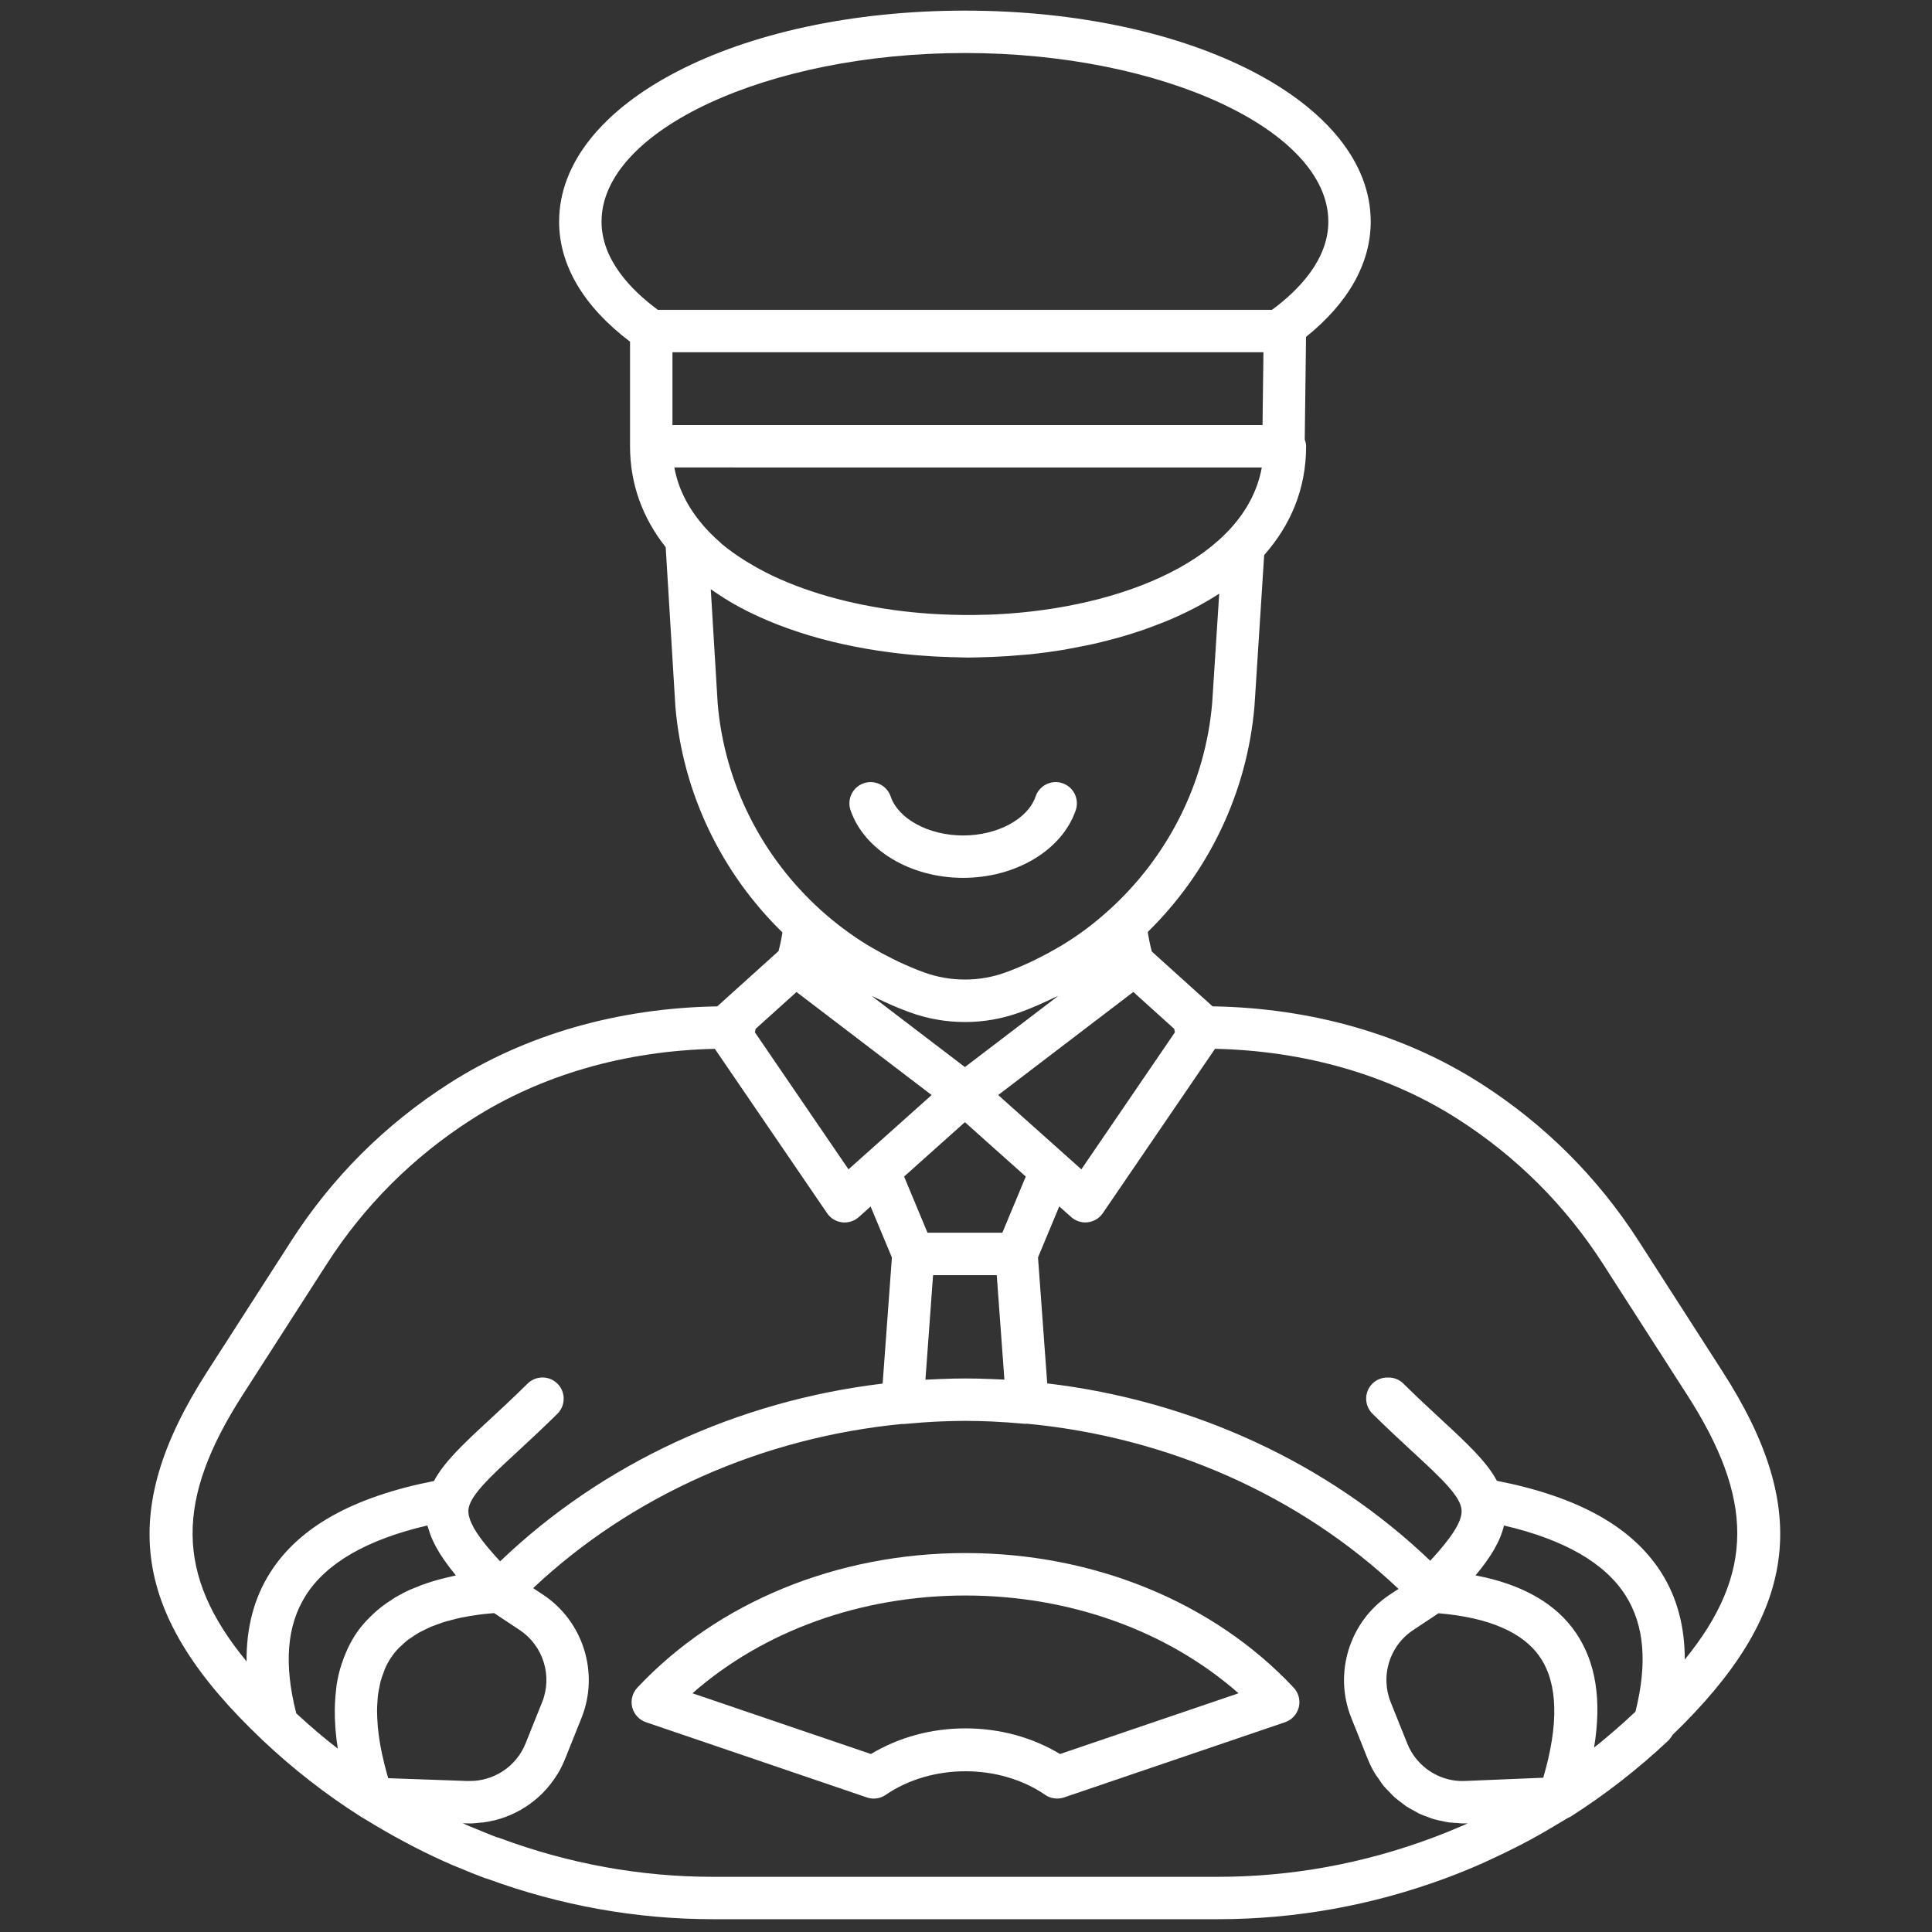 <svg width="48" height="48" viewBox="0 0 48 48" fill="none" xmlns="http://www.w3.org/2000/svg">
<rect x="0" y="0" width="48" height="48" fill="#333333" stroke="none"/>
<path d="M23.986 38.585C20.799 38.585 17.828 39.804 15.835 41.929C15.712 42.06 15.664 42.244 15.707 42.417C15.751 42.591 15.879 42.731 16.049 42.788L21.538 44.657C21.594 44.676 21.651 44.685 21.708 44.685C21.813 44.685 21.917 44.654 22.006 44.592C23.146 43.811 24.828 43.812 25.967 44.592C26.104 44.687 26.277 44.71 26.435 44.657L31.927 42.788C32.096 42.731 32.224 42.591 32.268 42.417C32.311 42.244 32.264 42.06 32.141 41.929C30.149 39.805 27.176 38.585 23.986 38.585ZM26.336 43.578C25.64 43.16 24.832 42.941 23.986 42.941C23.141 42.941 22.334 43.16 21.638 43.578L17.204 42.069C18.971 40.516 21.397 39.64 23.986 39.64C26.578 39.64 29.004 40.516 30.771 42.069L26.336 43.578Z" fill="white"/>
<path d="M23.929 21.81C25.239 21.81 26.39 21.119 26.727 20.128C26.821 19.852 26.673 19.553 26.398 19.459C26.123 19.365 25.823 19.513 25.729 19.788C25.538 20.349 24.781 20.757 23.929 20.757C23.077 20.757 22.32 20.35 22.129 19.789C22.035 19.513 21.736 19.366 21.461 19.459C21.185 19.553 21.038 19.852 21.131 20.128C21.468 21.118 22.619 21.81 23.929 21.81Z" fill="white"/>
<path d="M42.801 34.083L40.714 30.835C39.697 29.253 38.379 27.937 36.797 26.923C34.891 25.701 32.587 25.043 30.125 25.002L28.617 23.641C28.576 23.489 28.542 23.327 28.516 23.154C30.016 21.686 30.986 19.703 31.168 17.534L31.408 13.79C32.057 13.056 32.45 12.16 32.45 11.086C32.45 11.026 32.434 10.971 32.416 10.918L32.448 8.37C33.498 7.526 34.055 6.543 34.055 5.505C34.055 2.566 29.627 0.264 23.973 0.264C18.32 0.264 13.891 2.566 13.891 5.506C13.891 6.593 14.504 7.619 15.653 8.489V11.087C15.653 12.021 15.961 12.863 16.539 13.595L16.779 17.545C16.96 19.713 17.933 21.698 19.44 23.166C19.414 23.331 19.381 23.485 19.342 23.63L17.82 25.003C15.358 25.044 13.056 25.702 11.149 26.924C9.566 27.939 8.247 29.255 7.232 30.836L5.144 34.084C2.89 37.592 3.273 40.156 6.51 43.22C6.513 43.223 6.514 43.228 6.517 43.231C6.52 43.234 6.525 43.235 6.528 43.238C6.529 43.239 6.529 43.239 6.53 43.24C7.279 43.947 8.099 44.586 8.969 45.138C8.972 45.14 8.976 45.141 8.979 45.143C9.056 45.191 9.134 45.238 9.212 45.283L9.284 45.326C9.297 45.336 9.31 45.344 9.324 45.352L9.379 45.383C9.649 45.543 9.923 45.697 10.246 45.864L10.32 45.903C10.628 46.06 10.94 46.208 11.262 46.347L11.404 46.404C11.614 46.492 11.825 46.579 12.039 46.658C12.064 46.667 12.088 46.674 12.113 46.68C13.927 47.345 15.811 47.682 17.715 47.682H30.257C32.194 47.682 34.105 47.337 35.938 46.656C36.224 46.549 36.507 46.434 36.789 46.311L37.056 46.188C37.291 46.08 37.525 45.966 37.755 45.848L37.991 45.724C38.258 45.58 38.52 45.428 38.792 45.263C38.801 45.258 38.848 45.23 38.857 45.225C38.866 45.22 38.874 45.214 38.883 45.208L38.913 45.19C38.928 45.182 38.942 45.172 38.957 45.164C38.976 45.155 38.996 45.149 39.015 45.138C39.883 44.585 40.704 43.946 41.454 43.239C41.455 43.238 41.455 43.237 41.456 43.236C41.459 43.234 41.463 43.233 41.465 43.23C41.473 43.222 41.476 43.211 41.483 43.203C41.511 43.172 41.535 43.139 41.555 43.102C44.678 40.09 45.028 37.547 42.801 34.083ZM34.964 43.319L34.55 42.287C34.485 42.125 34.451 41.956 34.446 41.788C34.429 41.285 34.67 40.79 35.108 40.5L35.74 40.081C36.99 40.187 37.843 40.553 38.265 41.177C38.708 41.833 38.73 42.84 38.342 44.167L36.391 44.248C36.312 44.251 36.235 44.248 36.159 44.239C35.631 44.175 35.167 43.824 34.964 43.319ZM40.632 42.527C40.284 42.853 39.944 43.149 39.604 43.418C39.798 42.246 39.652 41.306 39.158 40.574C38.662 39.84 37.82 39.361 36.659 39.14C37.028 38.7 37.273 38.299 37.366 37.901C38.863 38.249 39.878 38.834 40.388 39.641C40.854 40.378 40.933 41.324 40.632 42.527ZM39.828 31.405L41.915 34.653C43.573 37.232 43.601 39.091 41.858 41.231C41.858 40.414 41.667 39.693 41.279 39.078C40.557 37.935 39.213 37.188 37.19 36.79C36.937 36.318 36.462 35.872 35.838 35.295C35.55 35.029 35.223 34.727 34.865 34.374C34.759 34.268 34.619 34.22 34.48 34.224C34.34 34.222 34.2 34.272 34.094 34.379C33.889 34.586 33.892 34.919 34.099 35.124C34.465 35.486 34.8 35.795 35.096 36.069C35.799 36.718 36.307 37.187 36.314 37.536C36.319 37.803 36.072 38.196 35.534 38.776C32.992 36.344 29.627 34.796 26.018 34.37L25.789 31.24L26.317 29.973L26.613 30.237C26.71 30.323 26.835 30.371 26.964 30.371C26.985 30.371 27.006 30.37 27.027 30.367C27.178 30.349 27.314 30.267 27.399 30.141L30.187 26.057C32.423 26.107 34.508 26.706 36.229 27.809C37.683 28.742 38.894 29.952 39.828 31.405ZM24.628 34.262C24.192 34.243 23.781 34.243 23.342 34.262C23.225 34.267 23.108 34.271 22.992 34.278L23.182 31.681H24.764L24.954 34.276C24.846 34.27 24.736 34.267 24.628 34.262ZM21.48 28.695C21.479 28.695 21.479 28.695 21.48 28.695L21.081 29.052L18.755 25.647C18.762 25.62 18.77 25.592 18.772 25.563L19.789 24.646L23.146 27.206L22.002 28.229L21.48 28.695ZM22.607 25.152C23.045 25.311 23.505 25.392 23.973 25.392C24.442 25.392 24.901 25.311 25.339 25.152C25.63 25.047 25.911 24.922 26.186 24.789C26.22 24.772 26.257 24.761 26.29 24.744L23.973 26.511L23.022 25.786L21.656 24.744C21.689 24.761 21.723 24.772 21.756 24.788C22.033 24.922 22.314 25.047 22.607 25.152ZM29.191 25.646L26.866 29.052L24.8 27.206L28.157 24.645L29.174 25.563C29.177 25.592 29.184 25.619 29.191 25.646ZM23.973 27.88L24.731 28.558L25.485 29.231L24.903 30.627H23.044L22.462 29.231L23.973 27.88ZM24.368 15.275C24.307 15.277 24.245 15.279 24.184 15.28C24.036 15.281 23.886 15.279 23.736 15.275C23.703 15.275 23.67 15.274 23.637 15.273C23.306 15.263 22.979 15.243 22.659 15.21C22.341 15.178 22.032 15.134 21.729 15.081C21.714 15.078 21.7 15.076 21.685 15.073C21.381 15.018 21.085 14.954 20.8 14.879C20.795 14.878 20.79 14.877 20.785 14.875C20.498 14.799 20.221 14.714 19.956 14.619C19.955 14.618 19.954 14.618 19.953 14.618C19.685 14.521 19.43 14.416 19.189 14.302C19.189 14.302 19.188 14.301 19.188 14.301C18.967 14.196 18.762 14.082 18.567 13.963C18.537 13.944 18.505 13.926 18.475 13.907C18.284 13.785 18.105 13.657 17.942 13.522C17.919 13.502 17.9 13.481 17.877 13.461C17.748 13.349 17.631 13.233 17.523 13.113C17.13 12.676 16.857 12.178 16.754 11.614L31.349 11.615C30.938 13.866 27.903 15.111 24.727 15.265C24.608 15.271 24.488 15.273 24.368 15.275ZM31.367 10.56H16.707V8.752H31.39L31.367 10.56ZM14.945 5.506C14.945 3.235 19.079 1.317 23.973 1.317C28.867 1.317 33.002 3.235 33.002 5.506C33.002 6.45 32.269 7.206 31.602 7.698H16.345C15.676 7.205 14.945 6.45 14.945 5.506ZM17.83 17.469L17.659 14.639C17.887 14.798 18.127 14.952 18.392 15.094C19.578 15.726 21.082 16.13 22.718 16.274C22.742 16.276 22.767 16.278 22.791 16.28C23.044 16.301 23.3 16.316 23.558 16.323C23.583 16.325 23.607 16.327 23.632 16.328C23.66 16.328 23.686 16.327 23.713 16.328C23.827 16.33 23.938 16.337 24.052 16.337C24.196 16.337 24.34 16.33 24.484 16.326C24.545 16.324 24.606 16.323 24.666 16.321C24.923 16.31 25.18 16.293 25.436 16.269C25.479 16.265 25.524 16.263 25.567 16.259C25.84 16.231 26.112 16.194 26.382 16.151C26.493 16.133 26.6 16.111 26.709 16.09C26.876 16.059 27.043 16.027 27.207 15.99C27.311 15.966 27.412 15.94 27.514 15.914C27.689 15.87 27.861 15.822 28.032 15.77C28.108 15.746 28.184 15.723 28.26 15.697C28.463 15.631 28.661 15.558 28.856 15.48C28.893 15.465 28.931 15.451 28.969 15.436C29.444 15.239 29.889 15.012 30.291 14.749L30.117 17.456C29.948 19.469 29.003 21.3 27.552 22.611C27.376 22.769 27.195 22.921 27.008 23.062C27.005 23.064 27.002 23.067 26.998 23.07C26.807 23.213 26.608 23.346 26.406 23.471C26.361 23.498 26.315 23.524 26.269 23.551C26.113 23.642 25.955 23.728 25.793 23.808C25.734 23.838 25.675 23.867 25.616 23.895C25.408 23.992 25.197 24.083 24.979 24.161C24.334 24.395 23.612 24.395 22.964 24.161C22.747 24.083 22.536 23.992 22.328 23.895C22.27 23.868 22.213 23.839 22.155 23.81C21.994 23.73 21.834 23.644 21.679 23.553C21.634 23.526 21.588 23.501 21.543 23.474C21.138 23.224 20.754 22.937 20.395 22.613C18.944 21.305 17.997 19.475 17.83 17.469ZM6.031 34.653L8.118 31.405C9.051 29.952 10.263 28.743 11.718 27.811C13.439 26.708 15.524 26.108 17.76 26.058L20.549 30.142C20.634 30.268 20.77 30.35 20.92 30.368C20.942 30.372 20.963 30.372 20.984 30.372C21.113 30.372 21.238 30.325 21.335 30.239L21.63 29.975L22.159 31.242L21.929 34.375C18.324 34.806 14.963 36.358 12.426 38.791C12.41 38.774 12.395 38.757 12.379 38.74C12.297 38.651 12.224 38.568 12.158 38.49C12.143 38.472 12.126 38.453 12.111 38.435C12.039 38.347 11.976 38.266 11.922 38.193C11.92 38.189 11.916 38.185 11.914 38.181C11.859 38.105 11.816 38.037 11.779 37.973C11.764 37.947 11.753 37.923 11.741 37.898C11.724 37.865 11.706 37.83 11.694 37.8C11.682 37.773 11.675 37.747 11.667 37.721C11.659 37.697 11.651 37.672 11.647 37.651C11.642 37.628 11.641 37.606 11.639 37.584C11.638 37.564 11.636 37.543 11.636 37.525C11.655 37.177 12.156 36.712 12.851 36.071C13.147 35.797 13.481 35.487 13.848 35.126C14.055 34.92 14.057 34.587 13.853 34.38C13.649 34.173 13.315 34.171 13.108 34.375C12.751 34.728 12.424 35.03 12.136 35.297C11.51 35.875 11.034 36.321 10.782 36.795C8.766 37.193 7.427 37.939 6.707 39.079C6.311 39.705 6.119 40.442 6.126 41.277C4.345 39.118 4.362 37.25 6.031 34.653ZM13.47 42.287L13.056 43.319C12.828 43.889 12.26 44.26 11.651 44.248C11.644 44.248 11.636 44.249 11.629 44.249L11.236 44.235L9.646 44.179C9.636 44.146 9.625 44.11 9.615 44.077C9.593 43.999 9.574 43.924 9.555 43.848C9.532 43.756 9.51 43.664 9.491 43.575C9.476 43.503 9.462 43.432 9.449 43.363C9.434 43.276 9.421 43.191 9.41 43.107C9.401 43.041 9.393 42.975 9.387 42.911C9.38 42.829 9.376 42.751 9.372 42.673C9.37 42.613 9.368 42.552 9.368 42.494C9.368 42.417 9.373 42.344 9.378 42.272C9.382 42.218 9.384 42.163 9.391 42.112C9.4 42.039 9.415 41.97 9.429 41.901C9.439 41.855 9.446 41.808 9.458 41.765C9.478 41.691 9.504 41.623 9.53 41.554C9.543 41.521 9.553 41.485 9.567 41.453C9.61 41.355 9.661 41.263 9.719 41.177C9.773 41.096 9.835 41.02 9.904 40.948C9.928 40.923 9.957 40.901 9.982 40.877C10.03 40.832 10.077 40.787 10.13 40.745C10.165 40.719 10.205 40.696 10.242 40.67C10.293 40.636 10.343 40.6 10.399 40.568C10.442 40.543 10.49 40.522 10.536 40.499C10.593 40.471 10.648 40.442 10.709 40.416C10.761 40.395 10.816 40.376 10.871 40.356C10.933 40.334 10.994 40.31 11.06 40.29C11.12 40.273 11.184 40.257 11.246 40.241C11.314 40.224 11.38 40.206 11.451 40.191C11.519 40.177 11.591 40.164 11.663 40.152C11.735 40.14 11.807 40.128 11.883 40.118C11.959 40.107 12.039 40.099 12.12 40.091C12.171 40.086 12.223 40.081 12.276 40.077L12.912 40.498C13.496 40.887 13.73 41.638 13.47 42.287ZM7.432 42.633C7.408 42.611 7.384 42.591 7.361 42.569C7.048 41.345 7.125 40.386 7.596 39.64C8.106 38.833 9.122 38.248 10.618 37.9C10.627 37.938 10.644 37.977 10.656 38.015C10.667 38.053 10.679 38.091 10.693 38.129C10.713 38.184 10.738 38.241 10.764 38.297C10.785 38.342 10.808 38.387 10.833 38.433C10.86 38.483 10.889 38.533 10.92 38.583C10.953 38.637 10.989 38.691 11.027 38.746C11.057 38.79 11.089 38.835 11.123 38.88C11.168 38.942 11.217 39.004 11.269 39.067C11.289 39.092 11.305 39.116 11.326 39.141C11.3 39.146 11.277 39.153 11.251 39.159C11.202 39.169 11.156 39.181 11.109 39.192C10.991 39.219 10.878 39.25 10.767 39.283C10.717 39.298 10.668 39.313 10.62 39.329C10.506 39.367 10.397 39.409 10.291 39.454C10.259 39.467 10.225 39.479 10.194 39.493C10.061 39.553 9.936 39.619 9.816 39.689C9.786 39.707 9.76 39.727 9.731 39.746C9.643 39.801 9.558 39.86 9.478 39.922C9.442 39.95 9.408 39.978 9.374 40.007C9.303 40.068 9.235 40.131 9.171 40.197C9.143 40.226 9.113 40.254 9.086 40.284C9 40.38 8.918 40.481 8.846 40.588C8.771 40.699 8.706 40.819 8.646 40.942C8.629 40.977 8.614 41.013 8.598 41.05C8.556 41.147 8.518 41.247 8.485 41.351C8.474 41.385 8.462 41.419 8.452 41.454C8.414 41.59 8.383 41.73 8.361 41.877C8.357 41.905 8.355 41.934 8.352 41.963C8.336 42.086 8.326 42.212 8.321 42.342C8.319 42.389 8.318 42.437 8.318 42.485C8.316 42.618 8.321 42.755 8.331 42.895C8.333 42.926 8.334 42.956 8.337 42.987C8.35 43.136 8.368 43.288 8.393 43.445C8.388 43.441 8.383 43.437 8.378 43.433C8.051 43.18 7.736 42.912 7.432 42.633ZM35.57 45.667C33.855 46.305 32.068 46.629 30.257 46.629H17.715C15.912 46.629 14.126 46.305 12.409 45.664C12.386 45.656 12.363 45.65 12.339 45.645C12.162 45.577 11.986 45.504 11.811 45.431L11.676 45.377C11.616 45.351 11.556 45.325 11.497 45.298L11.593 45.301C11.622 45.303 11.652 45.303 11.682 45.303C11.757 45.303 11.831 45.293 11.906 45.286C11.937 45.283 11.969 45.283 12 45.279C12.764 45.181 13.445 44.741 13.845 44.084C13.85 44.077 13.855 44.07 13.86 44.063C13.926 43.952 13.985 43.834 14.035 43.711L14.448 42.68C14.893 41.569 14.492 40.283 13.495 39.622L13.246 39.457C15.691 37.154 18.941 35.715 22.411 35.378C22.415 35.378 22.418 35.38 22.422 35.38C22.438 35.38 22.455 35.38 22.471 35.378C22.787 35.349 23.073 35.328 23.348 35.316C23.56 35.307 23.773 35.301 23.986 35.301C24.201 35.301 24.416 35.307 24.63 35.316C24.895 35.328 25.172 35.348 25.477 35.375C25.487 35.376 25.496 35.371 25.506 35.371C29.006 35.699 32.286 37.149 34.746 39.476L34.525 39.621C33.528 40.282 33.127 41.568 33.572 42.679L33.985 43.711C34.034 43.833 34.092 43.949 34.158 44.06C34.184 44.103 34.216 44.142 34.245 44.184C34.288 44.247 34.329 44.313 34.377 44.372C34.419 44.423 34.467 44.468 34.513 44.515C34.555 44.558 34.593 44.604 34.638 44.644C34.693 44.694 34.754 44.737 34.814 44.783C34.854 44.813 34.892 44.846 34.933 44.874C34.999 44.918 35.069 44.954 35.139 44.992C35.179 45.014 35.218 45.039 35.26 45.059C35.331 45.092 35.405 45.118 35.479 45.145C35.524 45.161 35.568 45.18 35.613 45.194C35.684 45.215 35.757 45.229 35.83 45.244C35.883 45.255 35.936 45.269 35.99 45.276C36.056 45.285 36.123 45.287 36.19 45.291C36.24 45.295 36.29 45.303 36.342 45.303C36.371 45.303 36.401 45.303 36.431 45.301L36.464 45.3L36.366 45.346C36.103 45.46 35.838 45.568 35.57 45.667Z" fill="white"/>
</svg>

